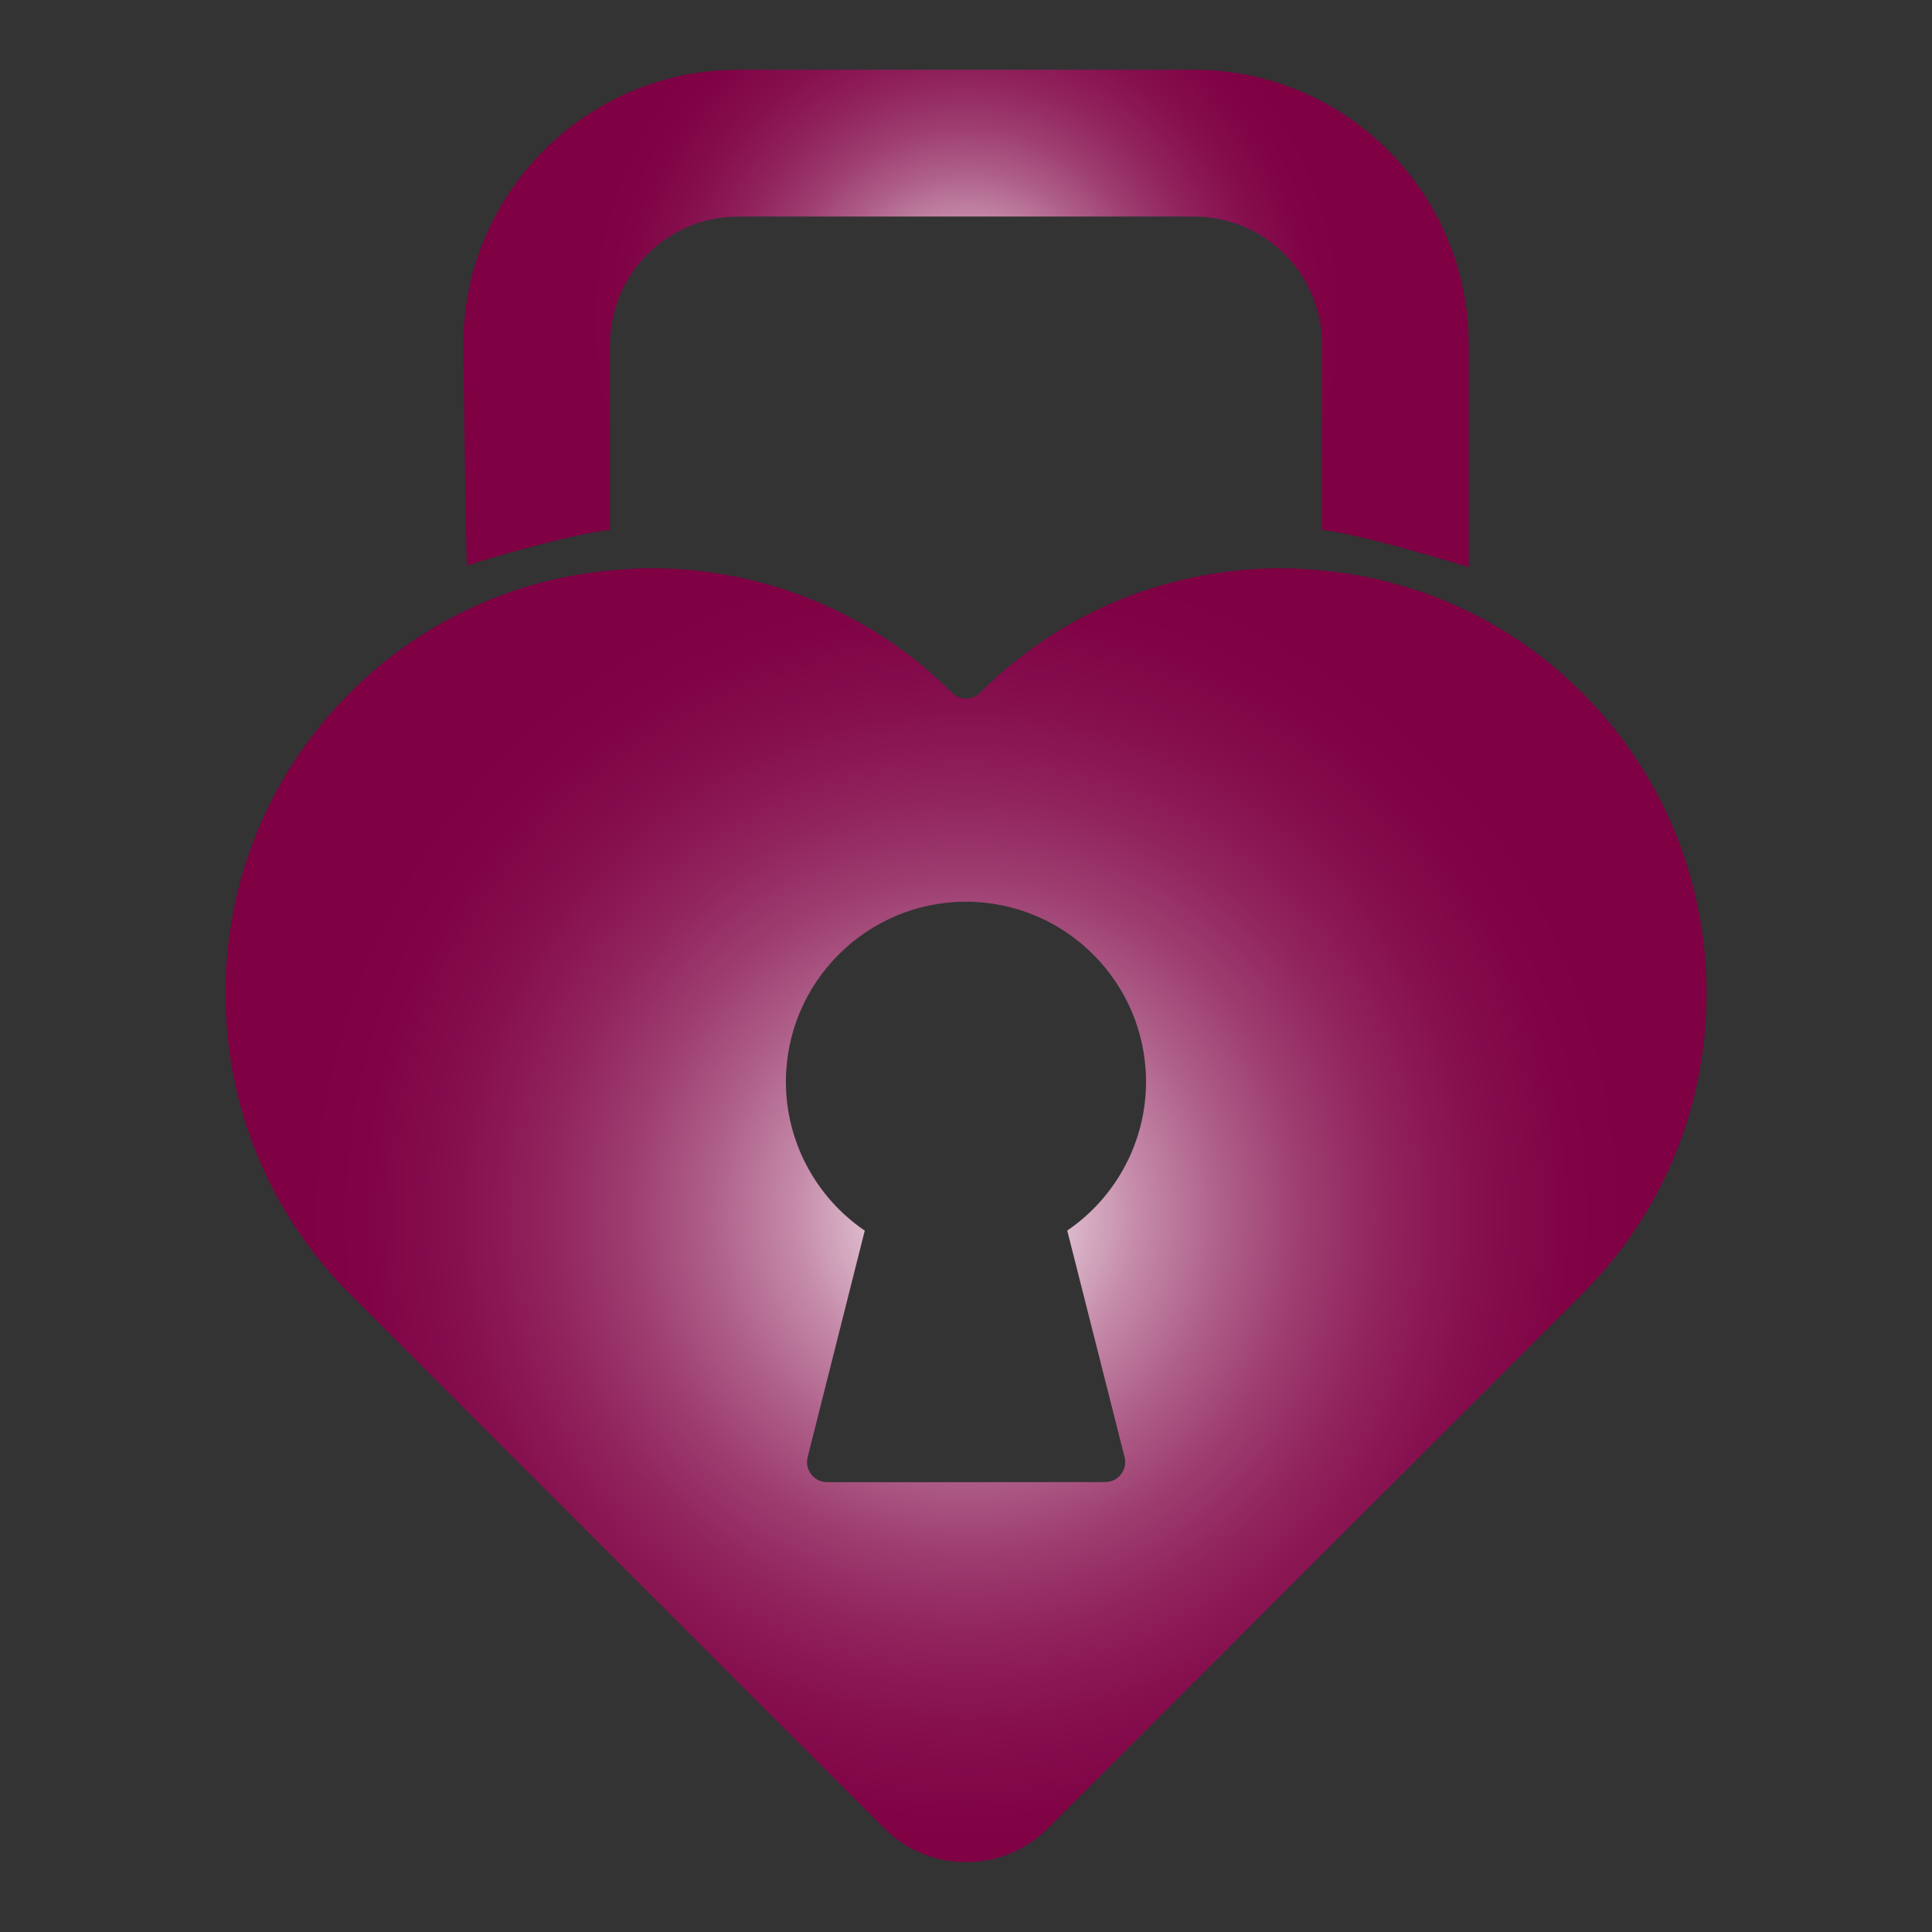 <svg xmlns="http://www.w3.org/2000/svg" xmlns:xlink="http://www.w3.org/1999/xlink" id="Layer_1" data-name="Layer 1" viewBox="0 0 512 512"><rect x="0" y="0" width="512" height="512" fill="#333333" stroke="none"/><defs><style> .cls-1 { fill: url(#radial-gradient); } .cls-2 { fill: url(#radial-gradient-2); } </style><radialGradient id="radial-gradient" cx="195.47" cy="215.98" fx="195.47" fy="215.98" r="92.16" gradientTransform="translate(-134.84 -109.82) scale(2)" gradientUnits="userSpaceOnUse"><stop offset="0" stop-color="#fff"></stop><stop offset=".02" stop-color="#f9f4f6"></stop><stop offset=".14" stop-color="#ddbbcd"></stop><stop offset=".25" stop-color="#c489a8"></stop><stop offset=".37" stop-color="#ae5f89"></stop><stop offset=".49" stop-color="#9d3c6f"></stop><stop offset=".61" stop-color="#90225c"></stop><stop offset=".74" stop-color="#860f4e"></stop><stop offset=".87" stop-color="#800345"></stop><stop offset="1" stop-color="#7f0043"></stop></radialGradient><radialGradient id="radial-gradient-2" cx="195.47" cy="97.14" fx="195.47" fy="97.14" r="52.56" xlink:href="#radial-gradient"></radialGradient></defs><path class="cls-1" d="m378.44,157.51c-.77-.28-1.53-.57-2.3-.83-.87-.3-1.76-.57-2.63-.85-1.12-.35-2.24-.69-3.36-1.01-.57-.16-1.14-.31-1.71-.46-1.65-.43-3.31-.84-4.98-1.19-.08-.02-.15-.03-.23-.05-6.01-1.26-12.17-2.04-18.46-2.34-.22-.01-.43-.06-.64-.09-30.4-1.24-61.2,9.7-84.36,32.86-2.08,2.08-5.45,2.08-7.52,0-21.98-21.98-50.86-32.97-79.73-32.97-1.54,0-3.08.05-4.62.11-.22.04-.43.08-.65.09-6.31.29-12.48,1.08-18.5,2.34-.04,0-.08.02-.12.02-1.72.36-3.41.78-5.1,1.22-.54.14-1.07.28-1.61.43-1.17.32-2.33.68-3.48,1.04-.84.27-1.69.53-2.53.81-.82.28-1.63.58-2.44.88-1.05.39-2.11.77-3.15,1.19-.55.22-1.09.47-1.64.7-13.05,5.49-25.28,13.51-35.89,24.13-21.3,21.3-33.03,49.61-33.03,79.73s11.73,58.43,33.03,79.73l141.5,141.5c11.98,11.98,31.46,11.98,43.44,0l141.5-141.5c21.3-21.3,33.03-49.62,33.03-79.73s-11.73-58.44-33.03-79.73c-10.66-10.66-22.95-18.71-36.07-24.2-.47-.2-.94-.41-1.42-.61-1.09-.44-2.19-.83-3.29-1.24Zm-80.41,228.63c.4,1.59.05,3.28-.96,4.57-1.01,1.3-2.56,2.05-4.2,2.05l-36.8.03h-36.88c-1.64,0-3.19-.75-4.2-2.05-1.01-1.3-1.36-2.98-.96-4.57l15.14-60.04c-12.98-8.84-20.9-23.61-20.9-39.45,0-26.31,21.41-47.72,47.72-47.72s47.72,21.41,47.72,47.72c0,15.83-7.9,30.58-20.88,39.43l15.19,60.03Z"></path><path class="cls-2" d="m195.6,57.39h120.81c18.71,0,33.93,15.22,33.93,33.93v49.13c9.61.84,38.55,9.73,38.89,9.87v-59.01c0-40.15-32.67-72.82-72.82-72.82h-120.81c-40.15,0-72.82,32.67-72.82,72.82,0,0,.69,58.75,1.02,58.61,2.47-1.06,28.26-8.63,37.86-9.47v-49.13c0-18.71,15.22-33.93,33.93-33.93Z"></path></svg>